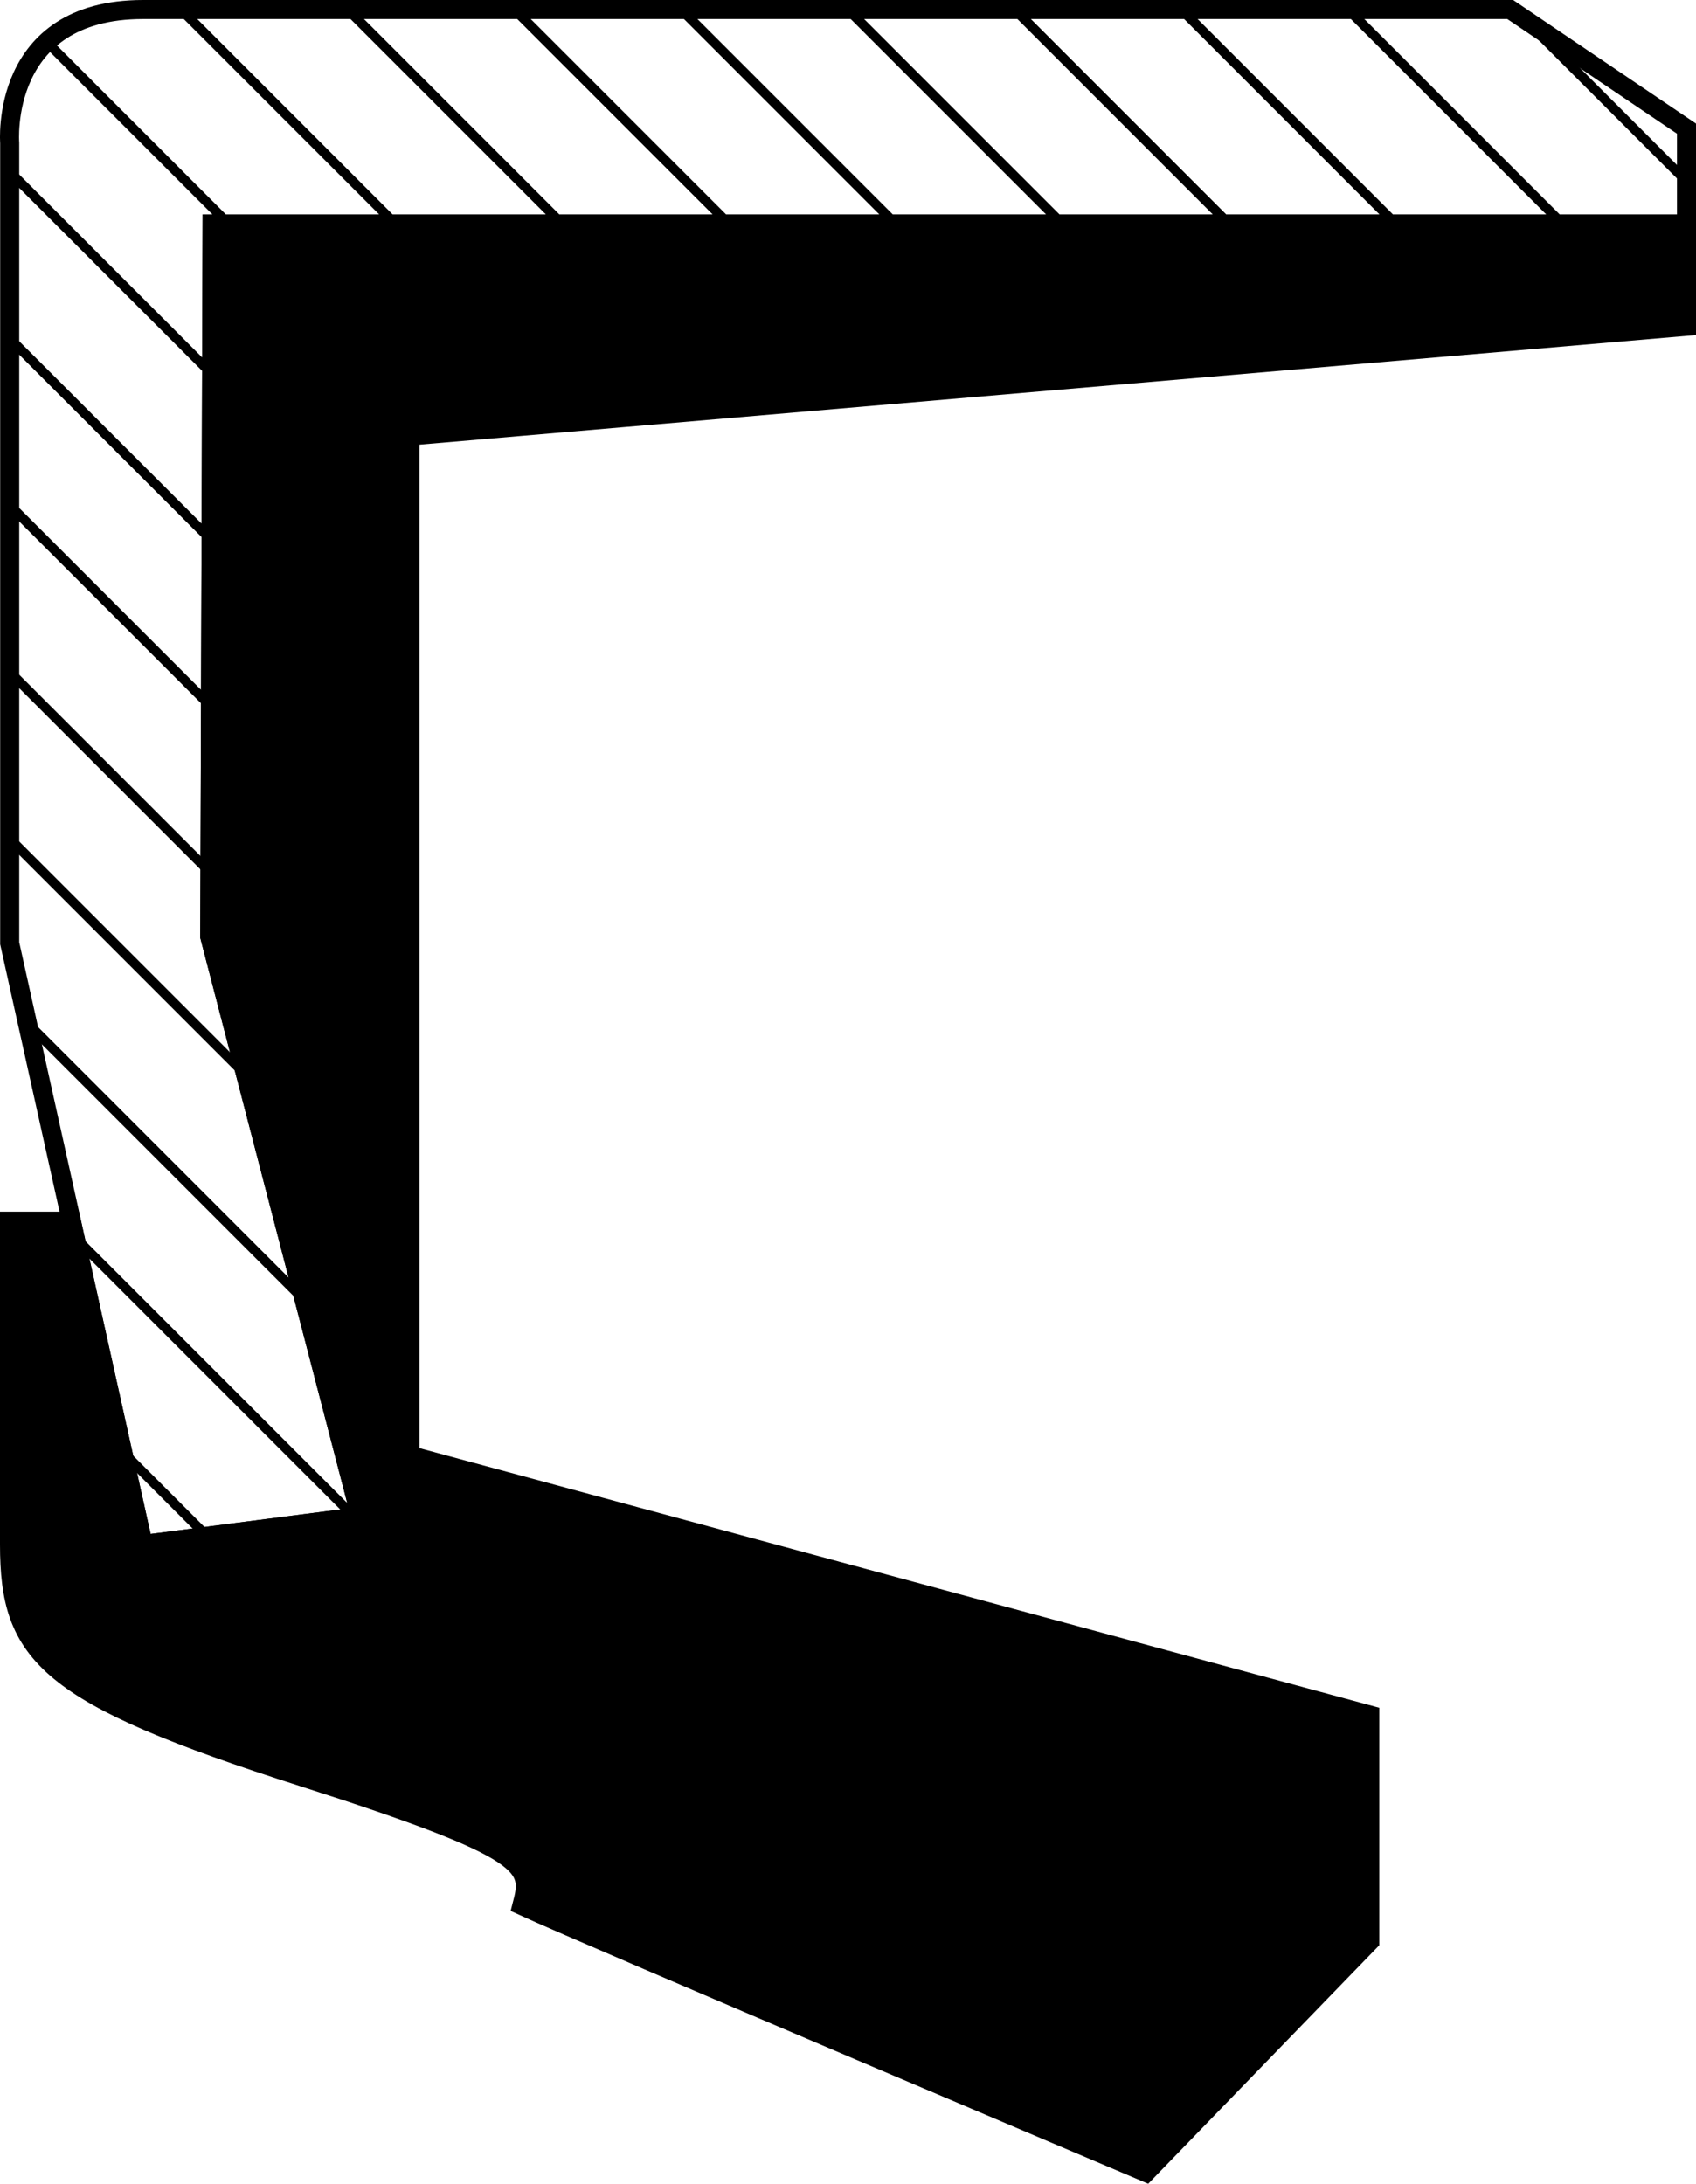 <?xml version="1.0" encoding="iso-8859-1"?>
<!-- Generator: Adobe Illustrator 16.0.0, SVG Export Plug-In . SVG Version: 6.00 Build 0)  -->
<!DOCTYPE svg PUBLIC "-//W3C//DTD SVG 1.1//EN" "http://www.w3.org/Graphics/SVG/1.1/DTD/svg11.dtd">
<svg version="1.1" id="Layer_2" xmlns="http://www.w3.org/2000/svg" xmlns:xlink="http://www.w3.org/1999/xlink" x="0px" y="0px"
	 width="89.009px" height="114.594px" viewBox="0 0 89.009 114.594" style="enable-background:new 0 0 89.009 114.594;"
	 xml:space="preserve">
<g>
	<defs>
		<path id="SVGID_1_" d="M0.509,49.5v-42c0,0-0.563-7,7-7c8.375,0,71.75,0,71.75,0l9.25,6.25v5H11.134l-0.125,37.4l7.913,30.425
			L7.516,81.05L0.509,49.5z"/>
	</defs>
	<clipPath id="SVGID_2_">
		<use xlink:href="#SVGID_1_"  style="overflow:visible;"/>
	</clipPath>
	<g style="clip-path:url(#SVGID_2_);">
		
			<line style="fill:none;stroke:#000000;stroke-width:0.5;stroke-miterlimit:10;" x1="61.267" y1="-26.482" x2="209.595" y2="121.846"/>
		
			<line style="fill:none;stroke:#000000;stroke-width:0.5;stroke-miterlimit:10;" x1="52.517" y1="-26.482" x2="200.845" y2="121.846"/>
		
			<line style="fill:none;stroke:#000000;stroke-width:0.5;stroke-miterlimit:10;" x1="43.767" y1="-26.482" x2="192.095" y2="121.846"/>
		
			<line style="fill:none;stroke:#000000;stroke-width:0.5;stroke-miterlimit:10;" x1="35.017" y1="-26.482" x2="183.345" y2="121.846"/>
		
			<line style="fill:none;stroke:#000000;stroke-width:0.5;stroke-miterlimit:10;" x1="26.267" y1="-26.482" x2="174.595" y2="121.846"/>
		
			<line style="fill:none;stroke:#000000;stroke-width:0.5;stroke-miterlimit:10;" x1="17.517" y1="-26.482" x2="165.845" y2="121.846"/>
		
			<line style="fill:none;stroke:#000000;stroke-width:0.5;stroke-miterlimit:10;" x1="8.767" y1="-26.482" x2="157.095" y2="121.846"/>
		
			<line style="fill:none;stroke:#000000;stroke-width:0.5;stroke-miterlimit:10;" x1="0.017" y1="-26.482" x2="148.345" y2="121.846"/>
		
			<line style="fill:none;stroke:#000000;stroke-width:0.5;stroke-miterlimit:10;" x1="-8.733" y1="-26.482" x2="139.595" y2="121.846"/>
		
			<line style="fill:none;stroke:#000000;stroke-width:0.5;stroke-miterlimit:10;" x1="-17.483" y1="-26.482" x2="130.845" y2="121.846"/>
		
			<line style="fill:none;stroke:#000000;stroke-width:0.5;stroke-miterlimit:10;" x1="-26.233" y1="-26.482" x2="122.095" y2="121.846"/>
		
			<line style="fill:none;stroke:#000000;stroke-width:0.5;stroke-miterlimit:10;" x1="-34.983" y1="-26.482" x2="113.345" y2="121.846"/>
		
			<line style="fill:none;stroke:#000000;stroke-width:0.5;stroke-miterlimit:10;" x1="-43.733" y1="-26.482" x2="104.595" y2="121.846"/>
		
			<line style="fill:none;stroke:#000000;stroke-width:0.5;stroke-miterlimit:10;" x1="-52.483" y1="-26.482" x2="95.845" y2="121.846"/>
		
			<line style="fill:none;stroke:#000000;stroke-width:0.5;stroke-miterlimit:10;" x1="-61.233" y1="-26.482" x2="87.095" y2="121.846"/>
		
			<line style="fill:none;stroke:#000000;stroke-width:0.5;stroke-miterlimit:10;" x1="-69.983" y1="-26.482" x2="78.345" y2="121.846"/>
		
			<line style="fill:none;stroke:#000000;stroke-width:0.5;stroke-miterlimit:10;" x1="-78.733" y1="-26.482" x2="69.595" y2="121.846"/>
		
			<line style="fill:none;stroke:#000000;stroke-width:0.5;stroke-miterlimit:10;" x1="-87.483" y1="-26.482" x2="60.845" y2="121.846"/>
		
			<line style="fill:none;stroke:#000000;stroke-width:0.5;stroke-miterlimit:10;" x1="-96.233" y1="-26.482" x2="52.095" y2="121.846"/>
		
			<line style="fill:none;stroke:#000000;stroke-width:0.5;stroke-miterlimit:10;" x1="-104.983" y1="-26.482" x2="43.345" y2="121.846"/>
		
			<line style="fill:none;stroke:#000000;stroke-width:0.5;stroke-miterlimit:10;" x1="-113.733" y1="-26.482" x2="34.595" y2="121.846"/>
		
			<line style="fill:none;stroke:#000000;stroke-width:0.5;stroke-miterlimit:10;" x1="-122.483" y1="-26.482" x2="25.845" y2="121.846"/>
		
			<line style="fill:none;stroke:#000000;stroke-width:0.5;stroke-miterlimit:10;" x1="-131.233" y1="-26.482" x2="17.095" y2="121.846"/>
		
			<line style="fill:none;stroke:#000000;stroke-width:0.5;stroke-miterlimit:10;" x1="-139.983" y1="-26.482" x2="8.345" y2="121.846"/>
		
			<line style="fill:none;stroke:#000000;stroke-width:0.5;stroke-miterlimit:10;" x1="-148.733" y1="-26.482" x2="-0.405" y2="121.846"/>
		
			<line style="fill:none;stroke:#000000;stroke-width:0.5;stroke-miterlimit:10;" x1="-157.483" y1="-26.482" x2="-9.155" y2="121.846"/>
	</g>
	<use xlink:href="#SVGID_1_"  style="overflow:visible;fill:none;stroke:#000000;stroke-miterlimit:10;"/>
</g>
<path style="stroke:#000000;stroke-miterlimit:10;" d="M88.509,11.75v5.375l-66.995,5.75v53.5L71.889,90v11.875L60.139,114
	c0,0-29.125-12.332-32.75-14c0.542-2.082,0.625-2.875-11.5-6.75C2.415,88.944,0.5,86.85,0.5,81.05V64.084h3.24L7.516,81.05
	l11.406-1.475L11.009,49.15l0.125-37.4H88.509z"/>
</svg>
